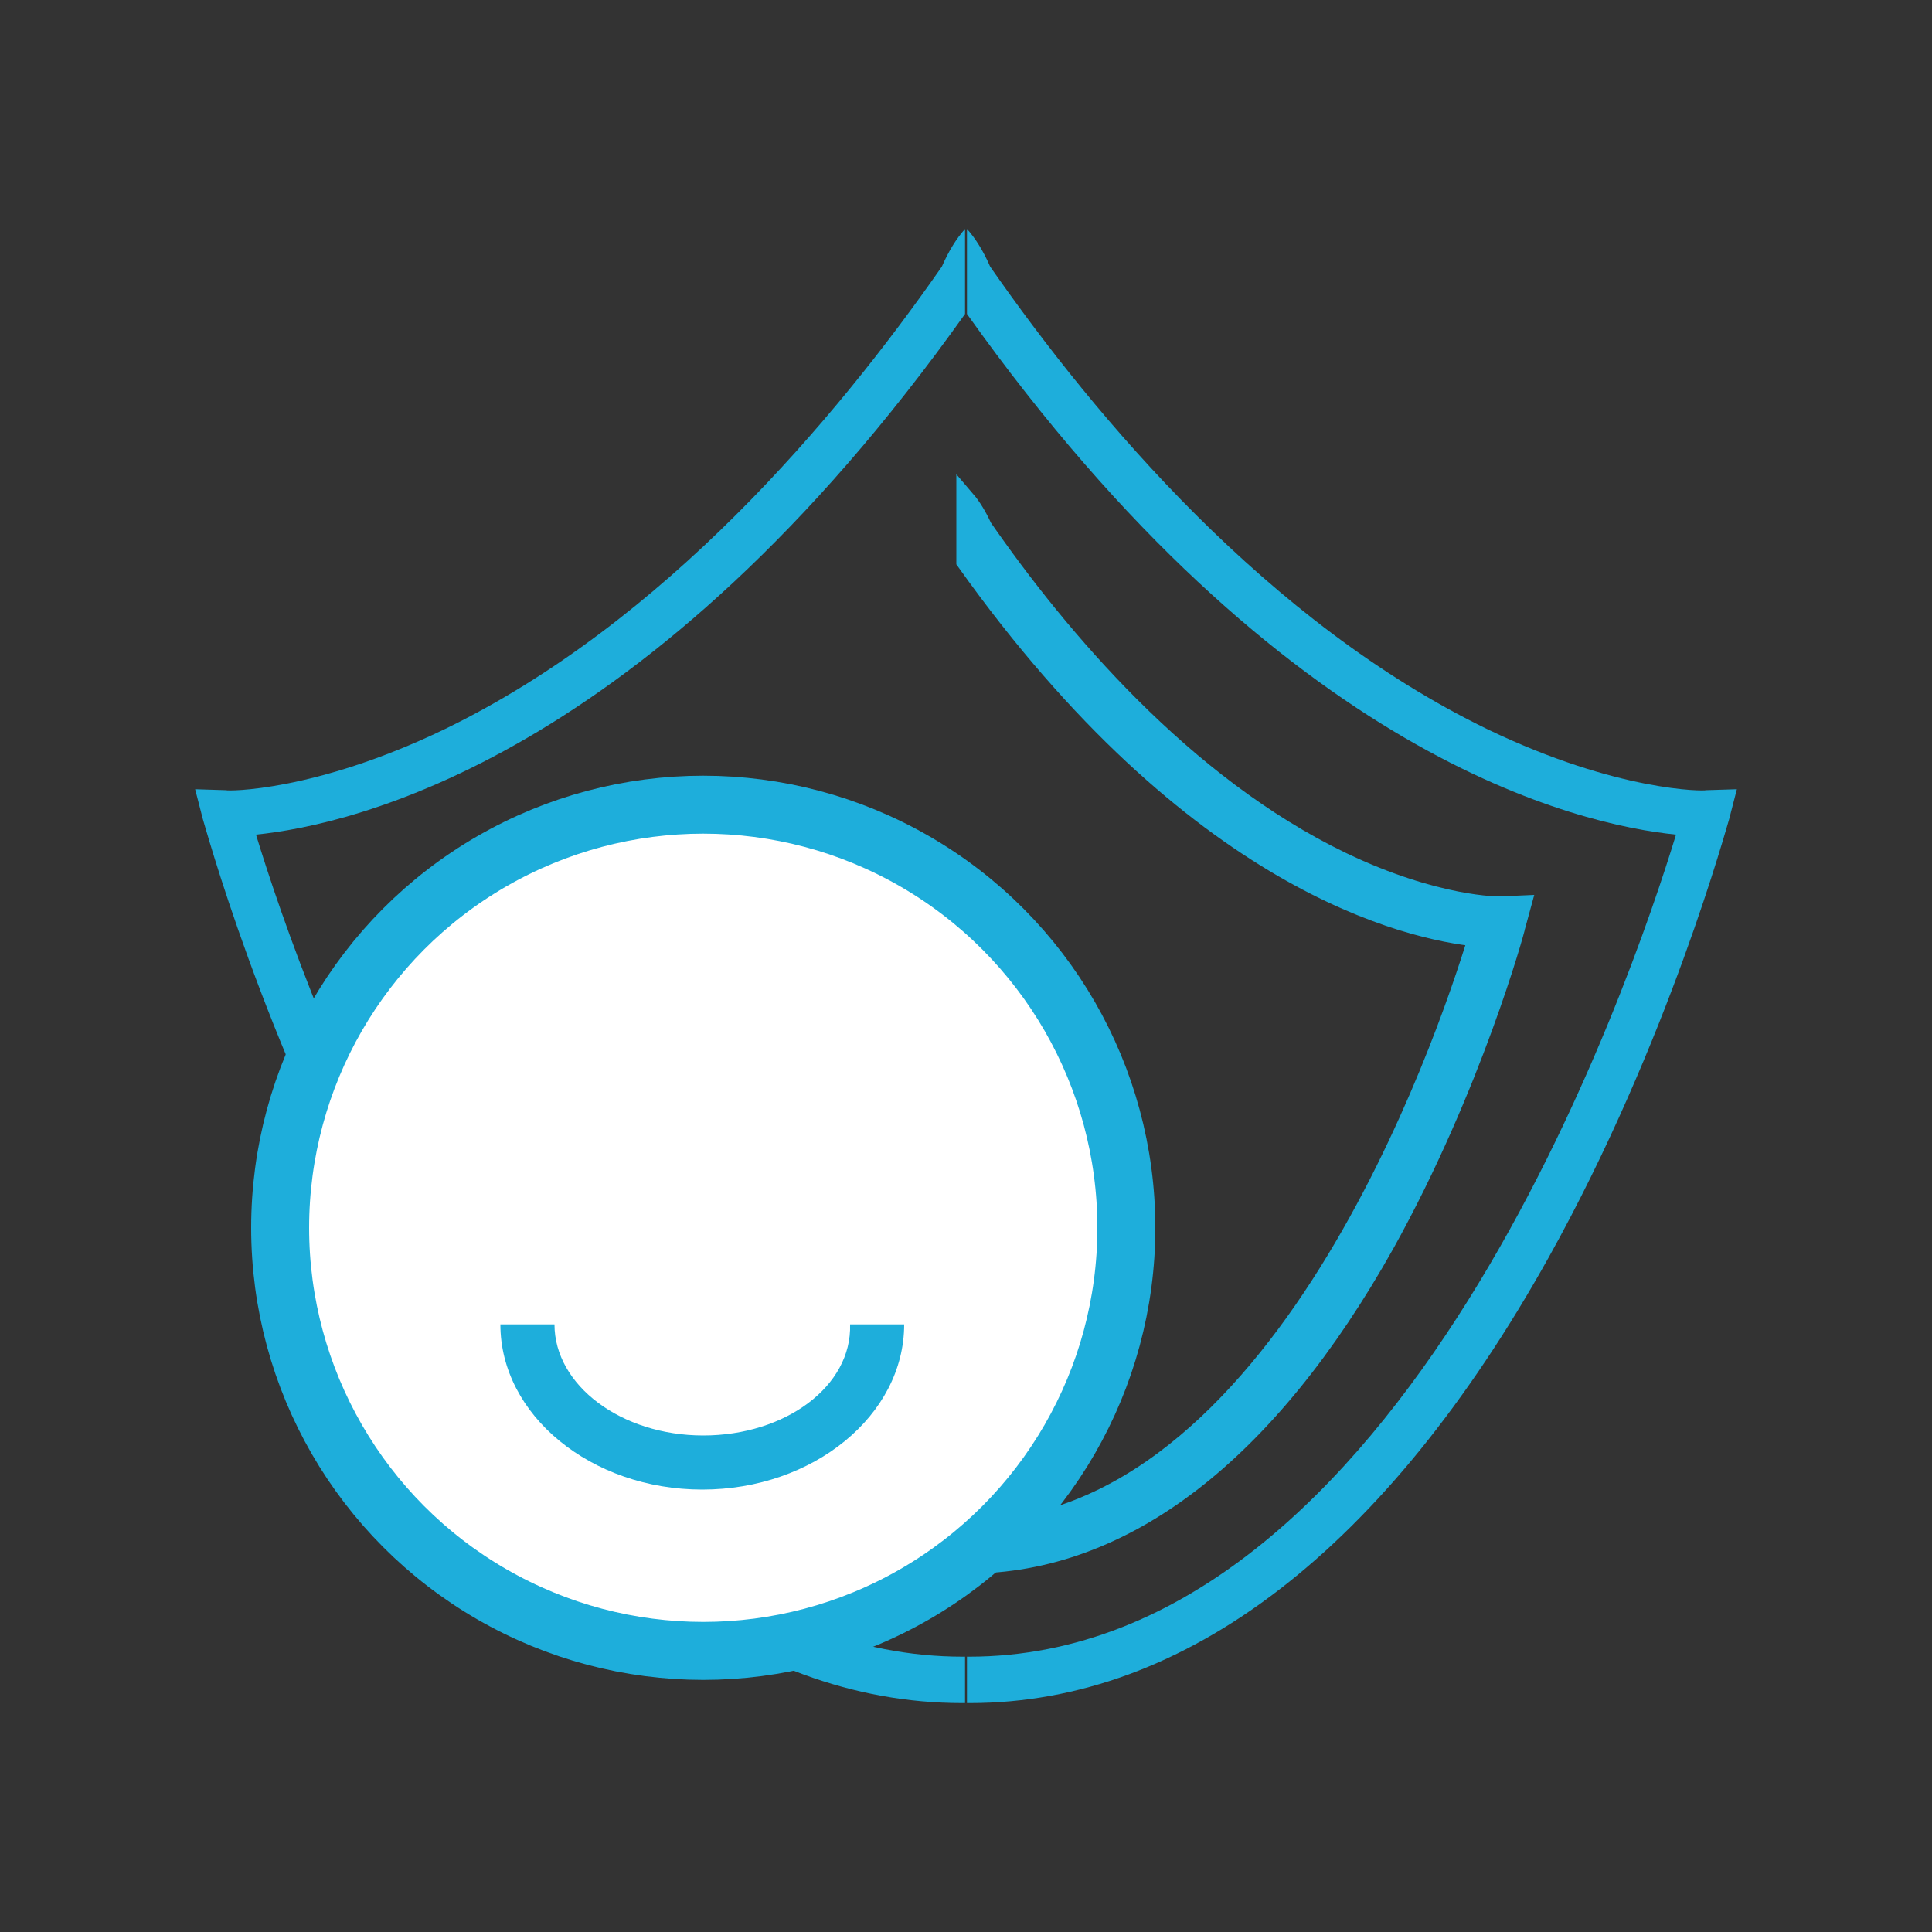 <?xml version="1.0" encoding="utf-8"?>
<!-- Generator: Adobe Illustrator 23.0.3, SVG Export Plug-In . SVG Version: 6.00 Build 0)  -->
<svg version="1.1" id="Layer_1" xmlns="http://www.w3.org/2000/svg" xmlns:xlink="http://www.w3.org/1999/xlink" x="0px" y="0px"
	 viewBox="0 0 200 200" style="enable-background:new 0 0 200 200;" xml:space="preserve">
<rect x="0" y="0" width="200" height="200" fill="#333333" stroke="none"/>
<style type="text/css">
	.st0{fill:#1EAEDB;}
	.st1{fill:#1EAEDB;stroke:#1EAEDB;stroke-width:2;stroke-miterlimit:10;}
	.st2{fill:#FFFFFF;stroke:#1EAEDB;stroke-width:6;stroke-miterlimit:10;}
</style>
<title>concentrated-ink</title>
<path class="st0" d="M100,171.5c-0.1,0-0.2,0-0.3,0c-44.8,0-68.6-70-73.2-85.1c9.9-1,40.6-7.8,73.4-53.9v-8.8
	c-0.9,1-1.7,2.3-2.4,3.9c-11,15.8-28.8,36.9-51.5,47.9c-13.5,6.5-22.5,6.4-22.6,6.3l-3.2-0.1l0.8,3.1c0.1,0.2,6.2,23,18.7,45.4
	c16.8,30.1,37.5,46.1,59.9,46.1c0.1,0,0.2,0,0.3,0V171.5z"/>
<path class="st0" d="M100,171.5c0.1,0,0.2,0,0.3,0c44.8,0,68.6-70,73.2-85.1c-9.9-1-40.6-7.8-73.4-53.9v-8.8c0.9,1,1.7,2.3,2.4,3.9
	c11,15.8,28.8,36.9,51.5,47.9c13.5,6.5,22.5,6.4,22.6,6.3l3.2-0.1l-0.8,3.1c-0.1,0.2-6.2,23-18.7,45.4
	c-16.8,30.1-37.5,46.1-59.9,46.1c-0.1,0-0.2,0-0.3,0V171.5z"/>
<path class="st1" d="M100,158.4c0.1,0,0.1,0,0.2,0c32.3,0,49.5-50.5,52.8-61.4c-7.1-0.7-29.3-5.6-53-38.9v-6.3
	c0.6,0.7,1.2,1.7,1.7,2.8c7.9,11.4,20.8,26.7,37.2,34.6c9.8,4.7,16.3,4.6,16.3,4.6l2.3-0.1l-0.6,2.2c0,0.2-4.5,16.6-13.5,32.8
	c-12.2,21.8-27.1,33.2-43.2,33.2c-0.1,0-0.1,0-0.2,0V158.4z"/>
<circle class="st2" cx="72.8" cy="127.1" r="43.8"/>
<path class="st0" d="M72.8,148.6c-8.5,0-15.4-5.2-15.4-11.5h-5.6c0,9.4,9.4,17.1,20.9,17.1s20.9-7.7,20.9-17.1h-5.6
	C88.2,143.5,81.3,148.6,72.8,148.6z"/>
</svg>
